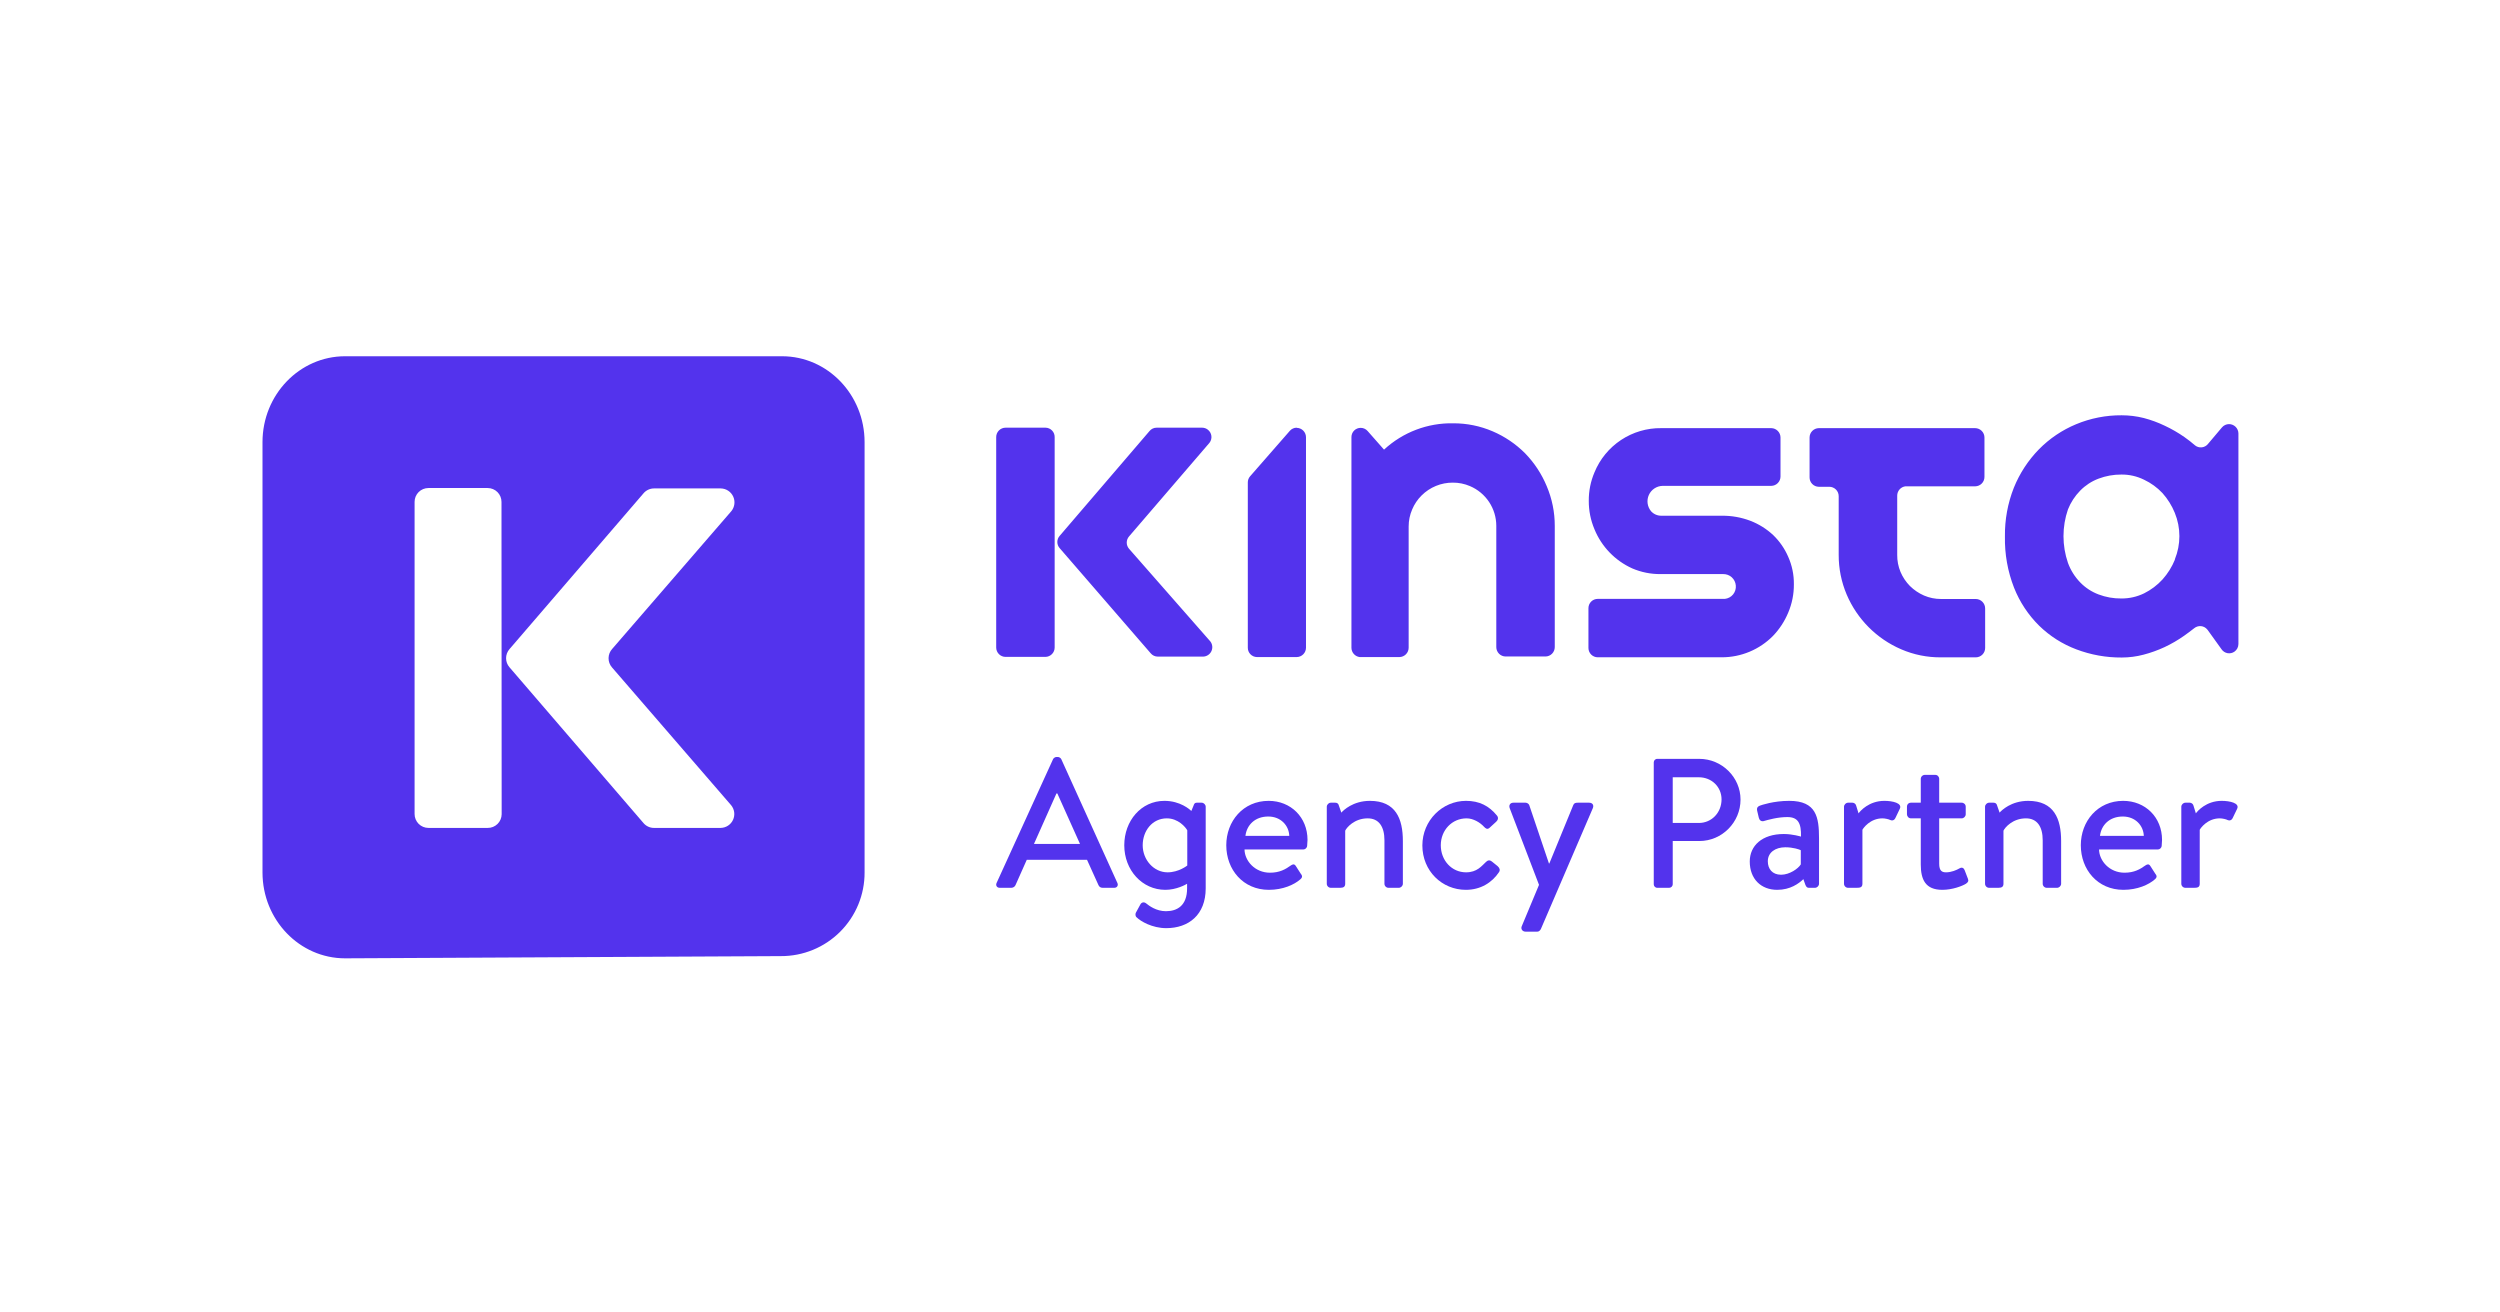 <svg width="1200" height="630" viewBox="0 0 1200 630" fill="none" xmlns="http://www.w3.org/2000/svg">
<rect width="1200" height="630" fill="white"/>
<path fill-rule="evenodd" clip-rule="evenodd" d="M375.36 171H165.64C143.8 171 126 189.455 126 212.223V418.777C126 441.545 143.772 460 165.64 460L374.814 458.935C380.096 458.961 385.331 457.939 390.216 455.93C395.101 453.922 399.54 450.965 403.277 447.231C407.013 443.497 409.973 439.061 411.985 434.177C413.997 429.293 415.022 424.059 415 418.777V212.223C415 189.455 397.255 171 375.36 171ZM240.798 390.821C240.79 391.695 240.611 392.558 240.269 393.362C239.927 394.166 239.43 394.895 238.806 395.506C238.182 396.117 237.444 396.599 236.633 396.925C235.822 397.25 234.955 397.411 234.082 397.401H205.662C203.895 397.401 202.201 396.699 200.952 395.45C199.703 394.2 199.001 392.506 199.001 390.739V240.889C199.001 240.015 199.173 239.15 199.508 238.344C199.844 237.537 200.335 236.804 200.953 236.188C201.572 235.572 202.307 235.083 203.115 234.752C203.923 234.42 204.789 234.251 205.662 234.255H234.082C235.841 234.255 237.528 234.954 238.772 236.198C240.017 237.442 240.716 239.129 240.716 240.889L240.798 390.821ZM293.76 320.359L350.926 386.481C351.73 387.447 352.244 388.621 352.409 389.868C352.574 391.114 352.382 392.382 351.857 393.524C351.331 394.666 350.494 395.636 349.44 396.322C348.386 397.008 347.16 397.382 345.903 397.401H313.907C312.952 397.402 312.008 397.195 311.14 396.794C310.273 396.393 309.503 395.808 308.884 395.08L244.538 320.278C243.494 319.072 242.92 317.531 242.92 315.937C242.92 314.343 243.494 312.802 244.538 311.596L308.884 236.794C309.501 236.062 310.27 235.473 311.138 235.067C312.005 234.662 312.95 234.45 313.907 234.446H346.012C347.265 234.475 348.484 234.855 349.531 235.543C350.578 236.231 351.41 237.199 351.934 238.337C352.457 239.475 352.651 240.738 352.492 241.98C352.333 243.223 351.829 244.396 351.036 245.366L293.869 311.46C292.757 312.668 292.13 314.246 292.11 315.889C292.09 317.531 292.677 319.124 293.76 320.359V320.359Z" fill="#5333ED"/>
<path d="M732.037 217.574C727.571 213.1 722.289 209.523 716.476 207.036C710.5 204.471 704.061 203.161 697.557 203.187C685.264 202.942 673.354 207.472 664.333 215.827L656.47 206.9C656.058 206.42 655.547 206.036 654.972 205.772C654.397 205.508 653.772 205.371 653.14 205.371C652.557 205.367 651.979 205.479 651.439 205.7C650.899 205.92 650.408 206.246 649.995 206.657C649.581 207.068 649.253 207.557 649.029 208.095C648.805 208.633 648.69 209.211 648.69 209.794V310.941C648.7 312.032 649.103 313.082 649.825 313.899C650.547 314.717 651.54 315.246 652.621 315.391H671.731C672.912 315.369 674.036 314.885 674.864 314.043C675.691 313.2 676.154 312.067 676.154 310.886V252.71C676.15 249.892 676.726 247.104 677.846 244.52C678.897 242.018 680.428 239.745 682.351 237.831C684.326 235.859 686.672 234.298 689.254 233.239C691.836 232.18 694.603 231.644 697.393 231.661C700.209 231.65 702.996 232.217 705.583 233.326C709.334 234.919 712.533 237.58 714.781 240.979C717.028 244.377 718.226 248.362 718.223 252.437V310.613C718.223 311.808 718.698 312.954 719.543 313.799C720.388 314.643 721.533 315.118 722.728 315.118H741.838C743.023 315.104 744.155 314.623 744.988 313.779C745.821 312.936 746.288 311.799 746.288 310.613V252.491C746.307 245.927 744.997 239.426 742.439 233.381C740.003 227.501 736.473 222.138 732.037 217.574V217.574ZM948.009 205.508H873.043C871.858 205.522 870.726 206.003 869.893 206.846C869.06 207.689 868.593 208.827 868.593 210.012V229.122C868.578 230.3 869.029 231.437 869.846 232.285C870.664 233.134 871.783 233.625 872.961 233.654H878.066C879.261 233.654 880.407 234.129 881.251 234.973C882.096 235.818 882.571 236.964 882.571 238.159V266.305C882.544 272.87 883.854 279.372 886.42 285.415C891.445 297.211 900.821 306.616 912.601 311.678C918.633 314.28 925.142 315.591 931.711 315.527H948.419C949.604 315.513 950.736 315.032 951.569 314.189C952.402 313.346 952.869 312.208 952.869 311.023V292.049C952.869 290.861 952.403 289.721 951.571 288.873C950.738 288.026 949.606 287.539 948.419 287.517H931.711C928.896 287.528 926.108 286.961 923.521 285.852C921.001 284.753 918.706 283.198 916.751 281.266C914.838 279.322 913.309 277.034 912.246 274.522C911.168 271.928 910.629 269.142 910.663 266.332V237.94C910.653 236.843 911.044 235.779 911.763 234.95C912.482 234.12 913.479 233.582 914.567 233.436H948.091C949.276 233.421 950.408 232.94 951.241 232.097C952.074 231.254 952.541 230.116 952.541 228.931V210.012C952.541 209.418 952.424 208.83 952.196 208.282C951.968 207.734 951.633 207.236 951.212 206.817C950.791 206.399 950.291 206.067 949.741 205.843C949.192 205.618 948.603 205.504 948.009 205.508V205.508ZM1069.93 203.569C1069.28 203.573 1068.64 203.719 1068.05 203.997C1067.46 204.276 1066.94 204.679 1066.52 205.18L1059.83 213.097C1059.47 213.553 1059.01 213.932 1058.5 214.212C1057.99 214.492 1057.42 214.668 1056.84 214.729C1056.26 214.79 1055.67 214.735 1055.11 214.567C1054.55 214.399 1054.03 214.122 1053.58 213.752V213.752C1051.98 212.352 1050.3 211.04 1048.56 209.821C1045.57 207.732 1042.41 205.905 1039.11 204.361C1035.87 202.802 1032.49 201.559 1029.01 200.648C1025.54 199.776 1021.97 199.336 1018.39 199.338C1010.9 199.288 1003.47 200.745 996.549 203.624C989.865 206.398 983.803 210.482 978.722 215.636C973.534 220.941 969.435 227.211 966.655 234.091C963.712 241.544 962.256 249.502 962.369 257.514C962.2 265.912 963.684 274.26 966.737 282.085C969.45 288.943 973.559 295.163 978.804 300.348C983.893 305.311 989.953 309.169 996.604 311.678C1003.58 314.326 1010.98 315.659 1018.44 315.609C1021.97 315.607 1025.49 315.148 1028.9 314.244C1032.37 313.337 1035.75 312.122 1039 310.613C1042.28 309.068 1045.43 307.241 1048.39 305.153C1050.06 303.979 1051.67 302.751 1053.25 301.522C1053.7 301.152 1054.23 300.875 1054.79 300.708C1055.35 300.54 1055.93 300.485 1056.51 300.546C1057.1 300.607 1057.66 300.782 1058.17 301.062C1058.69 301.343 1059.14 301.722 1059.5 302.178L1059.67 302.369L1066.36 311.678C1066.69 312.158 1067.11 312.568 1067.6 312.884C1068.09 313.2 1068.63 313.416 1069.21 313.52C1069.78 313.624 1070.37 313.614 1070.94 313.49C1071.51 313.366 1072.05 313.13 1072.53 312.797C1073.11 312.386 1073.6 311.838 1073.93 311.202C1074.26 310.565 1074.43 309.857 1074.44 309.139V207.992C1074.41 206.814 1073.92 205.693 1073.08 204.867C1072.24 204.042 1071.11 203.576 1069.93 203.569ZM1043.97 268.598C1042.55 272.092 1040.53 275.315 1038.02 278.126C1035.5 280.882 1032.49 283.149 1029.15 284.815C1025.74 286.463 1022.01 287.304 1018.23 287.272C1014.5 287.309 1010.79 286.652 1007.31 285.333C1003.99 284.086 1000.98 282.118 998.515 279.573C995.91 276.892 993.901 273.692 992.618 270.182C989.76 261.866 989.76 252.835 992.618 244.52C993.958 241.157 995.953 238.095 998.487 235.51C1000.97 232.97 1003.98 231.004 1007.31 229.75C1010.79 228.432 1014.5 227.766 1018.23 227.785C1022.01 227.739 1025.75 228.59 1029.15 230.269C1032.46 231.827 1035.45 233.994 1037.96 236.657C1040.48 239.468 1042.49 242.691 1043.91 246.185C1046.84 253.342 1046.84 261.359 1043.91 268.516L1043.97 268.598ZM501.787 205.289H482.677C481.483 205.289 480.337 205.764 479.492 206.608C478.647 207.453 478.173 208.599 478.173 209.794V310.804C478.173 311.999 478.647 313.145 479.492 313.99C480.337 314.834 481.483 315.309 482.677 315.309H501.787C502.973 315.295 504.104 314.814 504.937 313.97C505.77 313.127 506.238 311.99 506.237 310.804V209.794C506.252 208.618 505.801 207.485 504.982 206.641C504.164 205.797 503.045 205.311 501.869 205.289H501.787ZM580.549 212.551C580.913 212.086 581.181 211.553 581.339 210.984C581.496 210.414 581.539 209.819 581.466 209.233C581.392 208.647 581.203 208.081 580.91 207.568C580.617 207.055 580.225 206.605 579.757 206.245C578.981 205.627 578.019 205.291 577.027 205.289H555.187C554.533 205.283 553.887 205.425 553.296 205.704C552.705 205.983 552.185 206.392 551.774 206.9L508.64 257.214C507.915 258.025 507.514 259.075 507.514 260.163C507.514 261.25 507.915 262.3 508.64 263.111L552.32 313.562C552.734 314.067 553.254 314.473 553.845 314.752C554.435 315.031 555.08 315.174 555.733 315.172H577.573C578.398 315.136 579.198 314.874 579.885 314.416C580.573 313.958 581.122 313.32 581.473 312.573C581.824 311.825 581.965 310.995 581.879 310.174C581.793 309.352 581.484 308.569 580.985 307.911L541.919 263.384C541.217 262.567 540.832 261.526 540.832 260.449C540.832 259.372 541.217 258.331 541.919 257.514L580.549 212.551ZM622.509 205.289C621.863 205.277 621.222 205.408 620.632 205.673C620.042 205.937 619.518 206.328 619.096 206.818L618.223 207.828L600.041 228.631C599.332 229.438 598.944 230.477 598.949 231.552V310.886C598.934 312.062 599.385 313.196 600.204 314.04C601.022 314.884 602.141 315.369 603.317 315.391H622.427C623.612 315.377 624.744 314.896 625.577 314.052C626.41 313.209 626.877 312.072 626.877 310.886V209.876C626.877 208.69 626.41 207.553 625.577 206.71C624.744 205.866 623.612 205.385 622.427 205.371L622.509 205.289ZM851.148 256.859C847.945 253.862 844.19 251.516 840.092 249.952C835.774 248.325 831.192 247.511 826.578 247.55H797.476C796.549 247.565 795.628 247.383 794.777 247.016C793.925 246.649 793.161 246.105 792.535 245.42C791.636 244.353 791.057 243.053 790.863 241.671C790.669 240.289 790.869 238.881 791.438 237.607C792.008 236.333 792.926 235.246 794.085 234.469C795.245 233.693 796.6 233.259 797.995 233.217H850.22C851.4 233.196 852.525 232.712 853.352 231.869C854.179 231.027 854.643 229.893 854.643 228.713V210.012C854.643 208.831 854.179 207.698 853.352 206.855C852.525 206.013 851.4 205.529 850.22 205.508H797.394C790.538 205.425 783.815 207.406 778.099 211.193C772.383 214.981 767.939 220.4 765.344 226.747C763.504 231.061 762.574 235.708 762.614 240.397C762.585 245.086 763.514 249.73 765.344 254.047C768.759 262.397 775.247 269.12 783.471 272.83C787.781 274.682 792.43 275.612 797.121 275.56H827.151C828.662 275.534 830.126 276.084 831.247 277.098C832.367 278.112 833.06 279.514 833.185 281.02C833.337 282.572 832.868 284.122 831.881 285.33C830.893 286.537 829.467 287.304 827.916 287.463H766.9C765.72 287.463 764.588 287.932 763.753 288.766C762.919 289.601 762.45 290.733 762.45 291.913V311.023C762.45 312.206 762.918 313.34 763.751 314.179C764.585 315.018 765.717 315.493 766.9 315.5H826.469C831.04 315.502 835.566 314.595 839.784 312.833C844.002 311.071 847.828 308.488 851.039 305.235C854.138 302.006 856.61 298.229 858.328 294.097C860.167 289.783 861.096 285.136 861.058 280.447C861.115 275.897 860.183 271.388 858.328 267.233C856.646 263.334 854.205 259.807 851.148 256.859V256.859Z" fill="#5333ED"/>
<path d="M479.853 426.148H485.424C486.485 426.148 487.192 425.44 487.458 424.821L492.852 412.707H521.767L527.249 424.821C527.603 425.617 528.222 426.148 529.283 426.148H534.854C536.18 426.148 536.888 424.998 536.357 423.849L509.387 364.338C509.122 363.808 508.326 363.366 507.884 363.366H507C506.558 363.366 505.762 363.808 505.496 364.338L478.35 423.849C477.819 424.998 478.527 426.148 479.853 426.148ZM496.3 405.103L507.088 380.874H507.53L518.407 405.103H496.3Z" fill="#5333ED"/>
<path d="M548.493 405.721C548.493 398.824 553.091 392.811 560.077 392.811C565.559 392.811 569.096 397.056 569.892 398.559V415.448C569.892 415.448 565.825 418.72 560.431 418.72C553.799 418.72 548.493 412.707 548.493 405.721ZM578.735 387.241C578.735 386.268 577.851 385.295 576.789 385.295H574.402C573.429 385.295 573.164 385.914 572.899 386.71L571.838 389.274C571.13 388.567 566.532 384.411 558.928 384.411C547.698 384.411 539.651 394.049 539.651 405.721C539.651 417.659 548.228 427.12 559.37 427.12C564.675 427.12 569.096 424.645 569.804 424.202V426.413C569.804 434.725 565.029 437.378 559.635 437.378C554.948 437.378 551.5 434.725 550.085 433.575C549.024 432.78 547.874 433.133 547.344 434.194L545.222 438.085C544.868 438.704 544.956 439.942 545.664 440.384C547.432 442.153 553.003 445.513 559.812 445.513C570.511 445.513 578.735 439.146 578.735 426.413V387.241Z" fill="#5333ED"/>
<path d="M588.613 405.721C588.613 417.394 596.66 427.12 609.039 427.12C615.848 427.12 621.242 424.645 624.16 422.08C625.398 421.019 625.044 420.223 624.337 419.339L621.949 415.625C621.242 414.564 620.446 414.829 619.562 415.448C617.086 417.217 614.256 418.897 609.57 418.897C602.407 418.897 597.455 413.238 597.367 407.755H625.575C626.459 407.755 627.343 407.048 627.432 405.987C627.52 405.279 627.609 403.865 627.609 403.157C627.609 392.281 619.562 384.411 608.951 384.411C596.66 384.411 588.613 394.226 588.613 405.721ZM597.809 401.212C598.428 396.083 602.319 391.927 608.774 391.927C614.787 391.927 618.678 396.26 618.854 401.212H597.809Z" fill="#5333ED"/>
<path d="M636.856 424.202C636.856 425.263 637.74 426.148 638.801 426.148H643.311C644.991 426.148 645.698 425.529 645.698 424.202V398.736C646.317 397.321 650.031 392.811 656.486 392.811C661.792 392.811 664.533 396.702 664.533 403.334V424.202C664.533 425.263 665.417 426.148 666.478 426.148H671.43C672.403 426.148 673.376 425.263 673.376 424.202V403.688C673.376 393.077 670.015 384.411 657.547 384.411C649.412 384.411 644.726 389.009 643.841 390.07L642.603 386.533C642.427 385.737 641.808 385.295 640.923 385.295H638.801C637.74 385.295 636.856 386.268 636.856 387.241V424.202Z" fill="#5333ED"/>
<path d="M682.735 405.81C682.735 418.101 692.197 427.12 703.604 427.12C710.678 427.12 716.16 423.672 719.52 418.632C720.228 417.57 719.786 416.598 718.813 415.714L716.072 413.503C715.188 412.796 714.215 412.796 713.331 413.68C711.12 415.714 708.998 418.72 703.692 418.72C696.884 418.72 691.578 413.061 691.578 405.721C691.578 398.471 696.972 392.811 703.958 392.811C707.229 392.811 710.501 394.845 712.358 396.879C713.065 397.586 713.861 398.382 715.011 397.321L718.194 394.403C719.078 393.607 719.344 392.458 718.548 391.485C714.745 386.798 710.059 384.411 703.692 384.411C692.374 384.411 682.735 393.784 682.735 405.81Z" fill="#5333ED"/>
<path d="M738.725 424.733L730.502 444.452C729.794 445.867 730.767 447.193 732.27 447.193H737.93C738.725 447.193 739.256 446.574 739.61 445.955L764.546 387.948C765.165 386.533 764.457 385.295 762.777 385.295H757.295C756.322 385.295 755.526 385.472 755.172 386.445L743.677 414.476H743.5L734.039 386.445C733.774 385.737 732.889 385.295 732.27 385.295H726.434C724.843 385.295 724.135 386.533 724.666 387.948L738.725 424.733Z" fill="#5333ED"/>
<path d="M793.803 424.468C793.803 425.352 794.51 426.148 795.483 426.148H801.23C802.115 426.148 802.91 425.352 802.91 424.468V403.688H815.732C826.52 403.688 835.451 394.757 835.451 383.792C835.451 373.093 826.52 364.25 815.644 364.25H795.483C794.51 364.25 793.803 365.046 793.803 365.93V424.468ZM802.91 395.022V373.093H815.467C821.568 373.093 826.343 377.691 826.343 383.704C826.343 390.07 821.568 395.022 815.467 395.022H802.91Z" fill="#5333ED"/>
<path d="M839.885 413.503C839.885 421.992 845.368 427.12 853.061 427.12C859.339 427.12 863.407 424.114 865.617 421.992L866.59 424.733C867.032 425.794 867.474 426.148 868.27 426.148H871.188C872.161 426.148 873.133 425.263 873.133 424.202V402.45C873.133 392.281 871.895 384.411 858.808 384.411C851.292 384.411 845.456 386.445 844.749 386.71C843.776 387.064 843.157 387.683 843.422 389.098L844.218 392.458C844.484 393.607 845.279 394.403 846.517 394.138C848.639 393.519 853.238 392.192 857.924 392.192C863.053 392.192 864.645 395.11 864.468 401.565C864.468 401.565 860.488 400.328 856.244 400.328C845.721 400.328 839.885 405.987 839.885 413.503ZM848.551 413.414C848.551 409.17 852.177 406.694 856.951 406.694C860.665 406.694 863.849 407.755 864.379 408.109V414.918C863.141 416.952 858.985 419.87 854.918 419.87C850.673 419.87 848.551 417.04 848.551 413.414Z" fill="#5333ED"/>
<path d="M885.12 424.202C885.12 425.263 886.005 426.148 887.066 426.148H891.133C892.813 426.148 893.963 425.971 893.963 424.202V398.294C894.317 397.586 897.588 392.811 903.601 392.811C904.839 392.811 906.696 393.254 907.315 393.607C908.199 394.049 909.261 393.784 909.791 392.635L911.913 388.213C913.24 385.472 908.376 384.411 904.486 384.411C897.058 384.411 892.813 389.363 892.106 390.424L890.957 386.71C890.78 385.914 889.984 385.295 889.188 385.295H887.066C886.005 385.295 885.12 386.268 885.12 387.241V424.202Z" fill="#5333ED"/>
<path d="M921.971 414.918C921.971 422.169 924.182 427.12 932.317 427.12C937.18 427.12 941.955 425.263 943.635 424.202C944.608 423.583 945.05 422.876 944.608 421.815L943.016 417.659C942.663 416.775 941.867 416.067 940.629 416.775C939.126 417.659 936.65 418.72 934.085 418.72C932.14 418.72 930.814 418.013 930.814 414.564V392.811H941.602C942.663 392.811 943.547 391.839 943.547 390.866V387.241C943.547 386.091 942.663 385.295 941.602 385.295H930.814V373.888C930.814 372.827 930.018 371.943 928.957 371.943H923.916C922.855 371.943 921.971 372.827 921.971 373.888V385.295H917.285C916.135 385.295 915.339 386.091 915.339 387.241V390.866C915.339 391.839 916.135 392.811 917.285 392.811H921.971V414.918Z" fill="#5333ED"/>
<path d="M952.821 424.202C952.821 425.263 953.705 426.148 954.767 426.148H959.276C960.956 426.148 961.664 425.529 961.664 424.202V398.736C962.283 397.321 965.997 392.811 972.452 392.811C977.757 392.811 980.498 396.702 980.498 403.334V424.202C980.498 425.263 981.383 426.148 982.444 426.148H987.396C988.368 426.148 989.341 425.263 989.341 424.202V403.688C989.341 393.077 985.981 384.411 973.513 384.411C965.378 384.411 960.691 389.009 959.807 390.07L958.569 386.533C958.392 385.737 957.773 385.295 956.889 385.295H954.767C953.705 385.295 952.821 386.268 952.821 387.241V424.202Z" fill="#5333ED"/>
<path d="M998.789 405.721C998.789 417.394 1006.84 427.12 1019.22 427.12C1026.02 427.12 1031.42 424.645 1034.34 422.08C1035.57 421.019 1035.22 420.223 1034.51 419.339L1032.13 415.625C1031.42 414.564 1030.62 414.829 1029.74 415.448C1027.26 417.217 1024.43 418.897 1019.75 418.897C1012.58 418.897 1007.63 413.238 1007.54 407.755H1035.75C1036.64 407.755 1037.52 407.048 1037.61 405.987C1037.7 405.279 1037.78 403.865 1037.78 403.157C1037.78 392.281 1029.74 384.411 1019.13 384.411C1006.84 384.411 998.789 394.226 998.789 405.721ZM1007.99 401.212C1008.6 396.083 1012.5 391.927 1018.95 391.927C1024.96 391.927 1028.85 396.26 1029.03 401.212H1007.99Z" fill="#5333ED"/>
<path d="M1047.03 424.202C1047.03 425.263 1047.92 426.148 1048.98 426.148H1053.05C1054.73 426.148 1055.87 425.971 1055.87 424.202V398.294C1056.23 397.586 1059.5 392.811 1065.51 392.811C1066.75 392.811 1068.61 393.254 1069.23 393.607C1070.11 394.049 1071.17 393.784 1071.7 392.635L1073.83 388.213C1075.15 385.472 1070.29 384.411 1066.4 384.411C1058.97 384.411 1054.73 389.363 1054.02 390.424L1052.87 386.71C1052.69 385.914 1051.9 385.295 1051.1 385.295H1048.98C1047.92 385.295 1047.03 386.268 1047.03 387.241V424.202Z" fill="#5333ED"/>
</svg>
